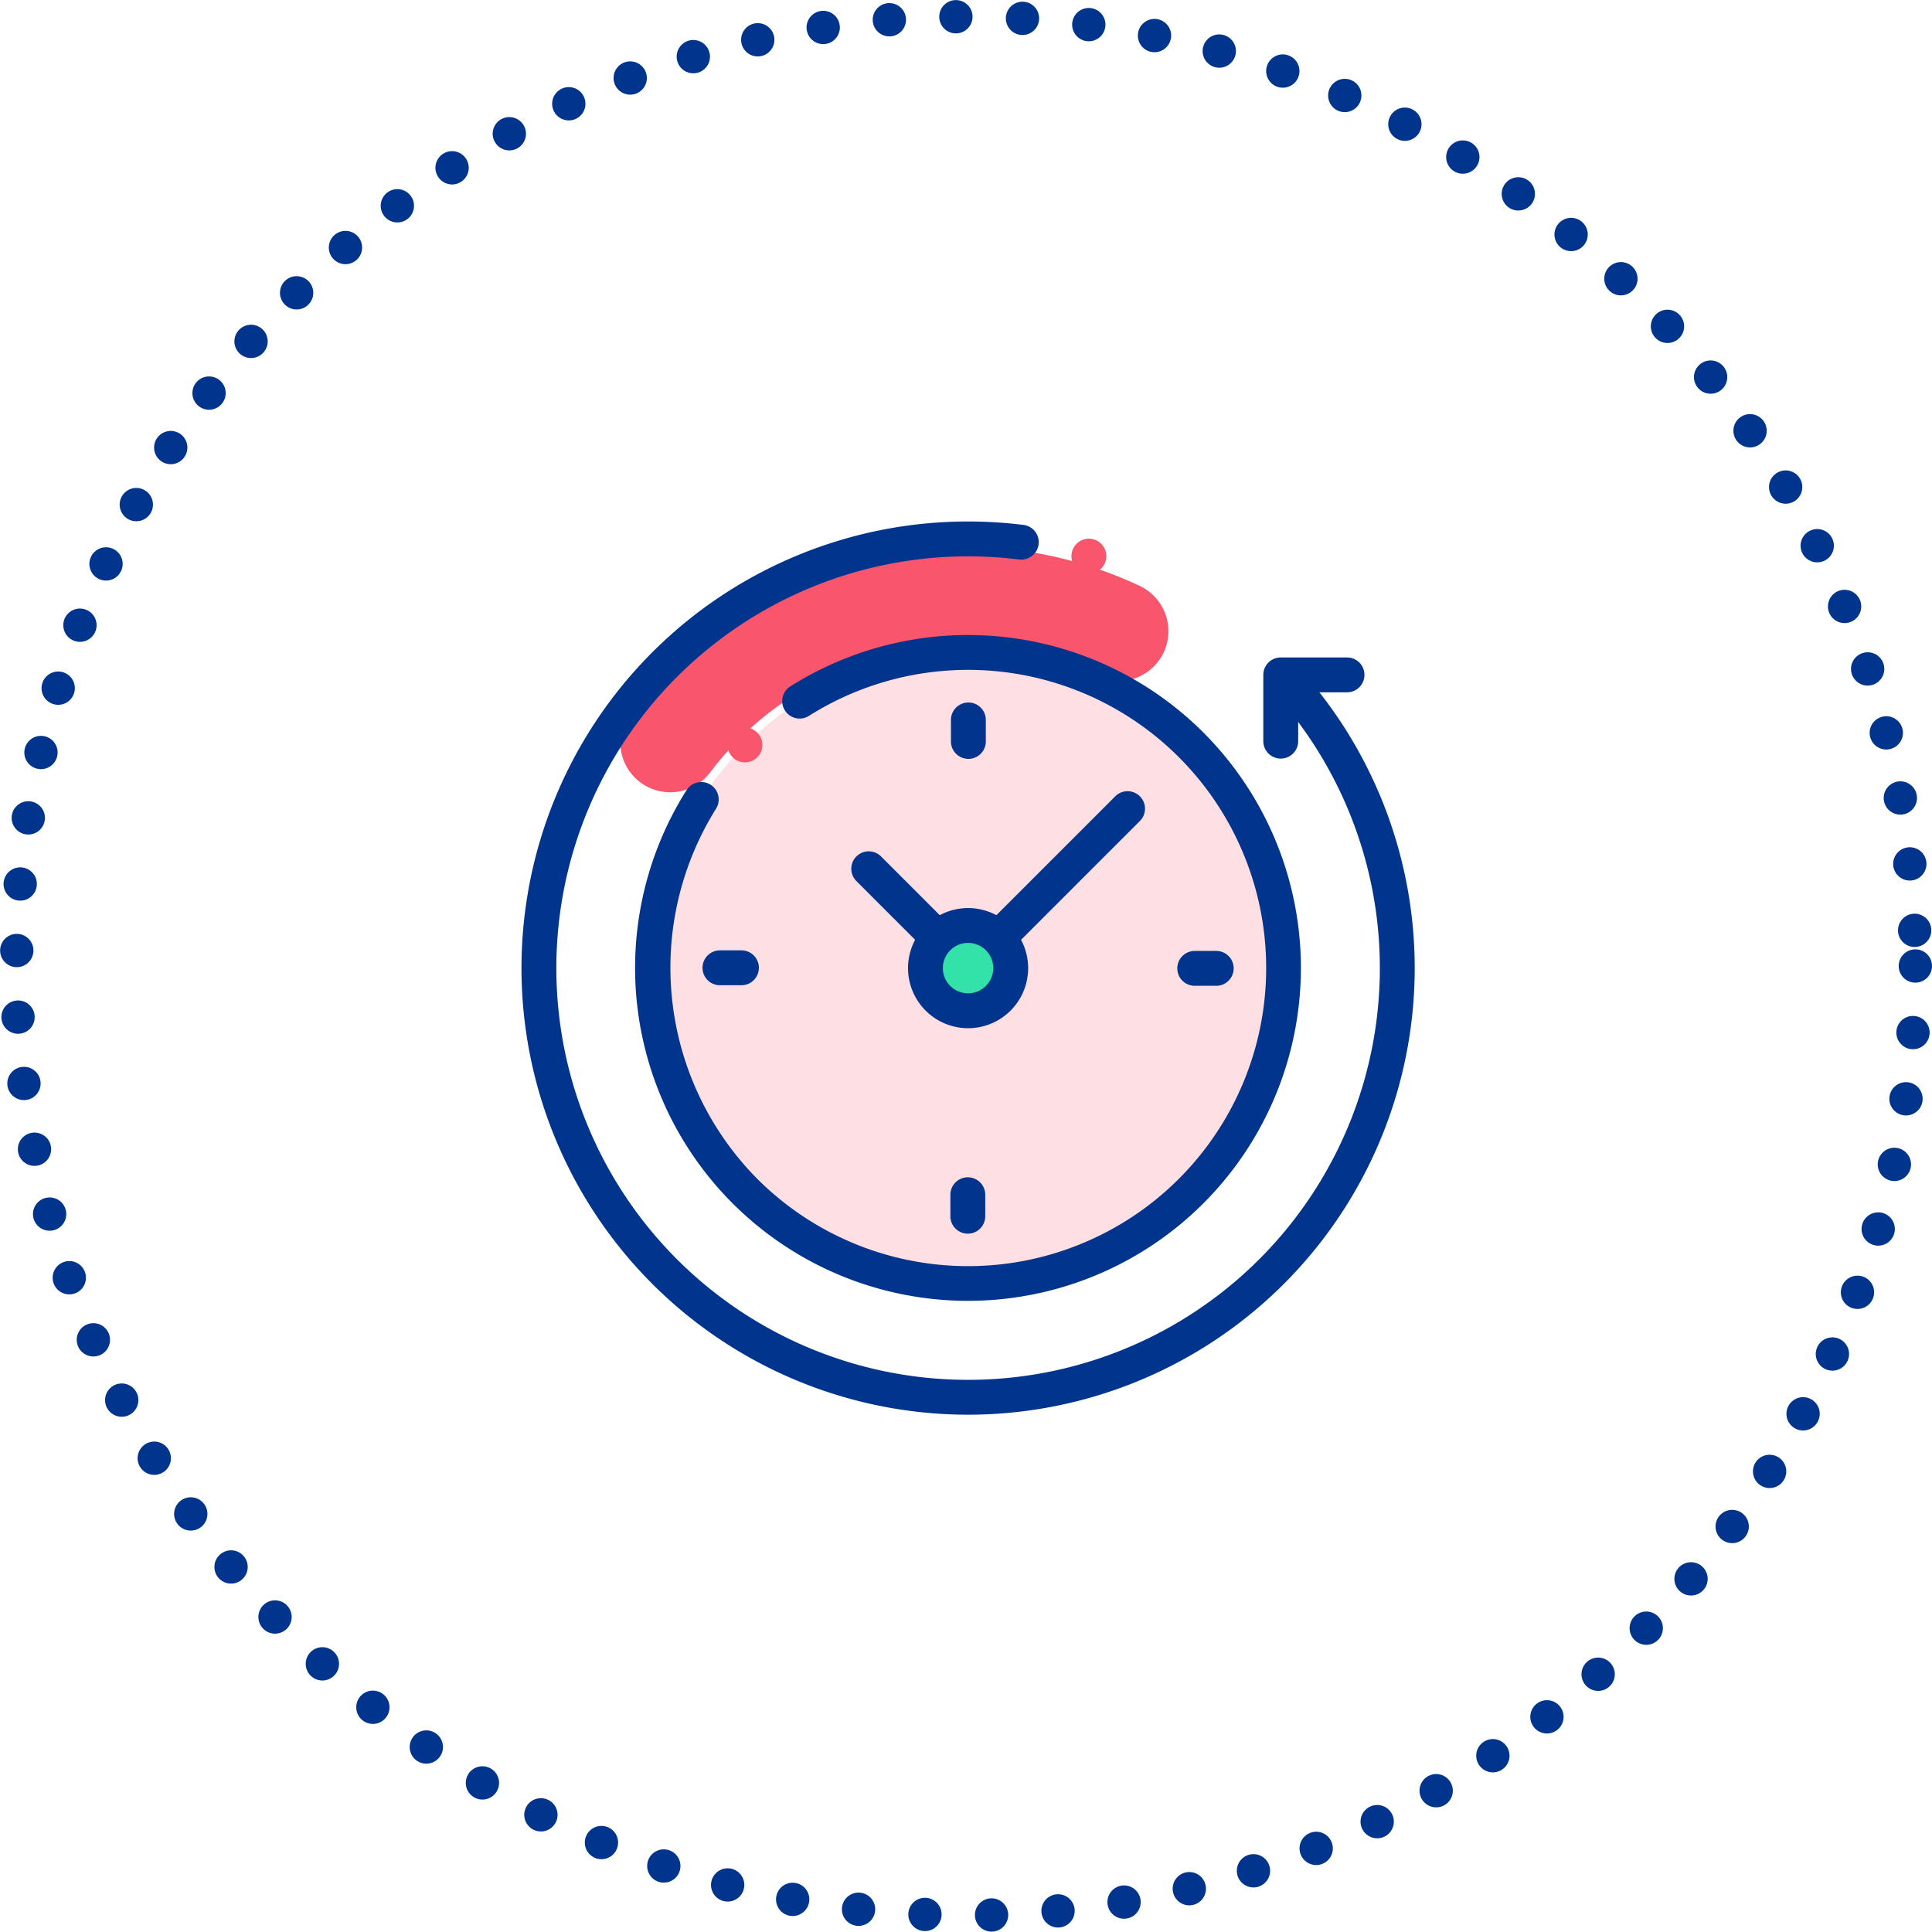 <svg xmlns="http://www.w3.org/2000/svg" width="116" height="116" viewBox="0 0 116 116">
  <g id="icon_savetime" transform="translate(-513 -1620)">
    <g id="Ellipse_1757" data-name="Ellipse 1757" transform="translate(513 1620)" fill="none" stroke="#01358d" stroke-linecap="round" stroke-width="2" stroke-dasharray="0 4">
      <circle cx="58" cy="58" r="58" stroke="none"/>
      <circle cx="58" cy="58" r="57" fill="none"/>
    </g>
    <g id="Group_8183" data-name="Group 8183" transform="translate(0.311 0.31)">
      <circle id="Ellipse_1760" data-name="Ellipse 1760" cx="22" cy="22" r="22" transform="translate(574.83 1708.31) rotate(-143)" stroke-dasharray="30 134" stroke="#f9556d" stroke-linecap="round" stroke-width="6" fill="none"/>
      <circle id="Ellipse_1758" data-name="Ellipse 1758" cx="26" cy="26" r="26" transform="translate(544.827 1651.63)" fill="none" opacity="0.7"/>
      <g id="XMLID_1564_" transform="translate(551.868 1658.868)">
        <g id="XMLID_1185_">
          <circle id="XMLID_1207_" cx="18.947" cy="18.947" r="18.947" fill="#fee0e4"/>
          <g id="XMLID_1187_" transform="translate(16.387 16.387)">
            <circle id="XMLID_1205_" cx="2.559" cy="2.559" r="2.559" transform="translate(0 0)" fill="#fee0e4"/>
          </g>
        </g>
      </g>
      <path id="XMLID_1030_" d="M47.908,10.258h1.657a1.047,1.047,0,1,0,0-2.094H45.587A1.047,1.047,0,0,0,44.54,9.212v3.978a1.047,1.047,0,0,0,2.094,0V12.038A24.722,24.722,0,1,1,26.815,2.094a25.094,25.094,0,0,1,3.016.182A1.047,1.047,0,1,0,30.084.2,27.2,27.2,0,0,0,26.815,0,26.815,26.815,0,0,0,7.854,45.776,26.815,26.815,0,0,0,47.908,10.258Z" transform="translate(544 1651)" fill="#01358d"/>
      <path id="XMLID_1029_" d="M69.71,74.164a1.047,1.047,0,0,0-1.444.324,19.988,19.988,0,1,0,6.256-6.244,1.047,1.047,0,1,0,1.116,1.771,17.9,17.9,0,1,1-3.125,27.812,18.015,18.015,0,0,1-2.479-22.22A1.047,1.047,0,0,0,69.71,74.164Z" transform="translate(485.644 1592.643)" fill="#01358d"/>
      <path id="XMLID_1028_" d="M377.216,248.424h1.291a1.047,1.047,0,0,0,0-2.094h-1.291a1.047,1.047,0,0,0,0,2.094Z" transform="translate(207.207 1430.455)" fill="#01358d"/>
      <path id="XMLID_1004_" d="M103.835,247.053a1.047,1.047,0,0,0,1.047,1.047h1.291a1.047,1.047,0,1,0,0-2.094h-1.291A1.047,1.047,0,0,0,103.835,247.053Z" transform="translate(451.034 1430.745)" fill="#01358d"/>
      <path id="XMLID_1001_" d="M248.424,106.173v-1.291a1.047,1.047,0,1,0-2.094,0v1.291a1.047,1.047,0,1,0,2.094,0Z" transform="translate(323.455 1558.034)" fill="#01358d"/>
      <path id="XMLID_1415_" d="M246.006,377.216v1.291a1.047,1.047,0,0,0,2.094,0v-1.291a1.047,1.047,0,0,0-2.094,0Z" transform="translate(323.745 1314.207)" fill="#01358d"/>
      <path id="XMLID_980_" d="M119.965,119.965a1.046,1.046,0,1,0-.74.307A1.051,1.051,0,0,0,119.965,119.965Z" transform="translate(438.192 1545.193)" fill="#f9556d"/>
      <path id="XMLID_979_" d="M316.485,11.972a1.047,1.047,0,1,0-.74-.307A1.051,1.051,0,0,0,316.485,11.972Z" transform="translate(261.581 1642.156)" fill="#f9556d"/>
      <circle id="Ellipse_1759" data-name="Ellipse 1759" cx="2" cy="2" r="2" transform="translate(568.827 1675.63)" fill="#32e2a9"/>
      <path id="XMLID_996_" d="M190.759,158.4a1.047,1.047,0,0,0-1.48,1.48l3.548,3.548a3.606,3.606,0,1,0,6.359,0l7.158-7.158a1.047,1.047,0,0,0-1.48-1.48l-7.158,7.158a3.6,3.6,0,0,0-3.4,0Zm6.759,6.727a1.513,1.513,0,1,1-1.513-1.513A1.514,1.514,0,0,1,197.519,165.125Z" transform="translate(374.808 1512.69)" fill="#01358d"/>
    </g>
  </g>
</svg>
